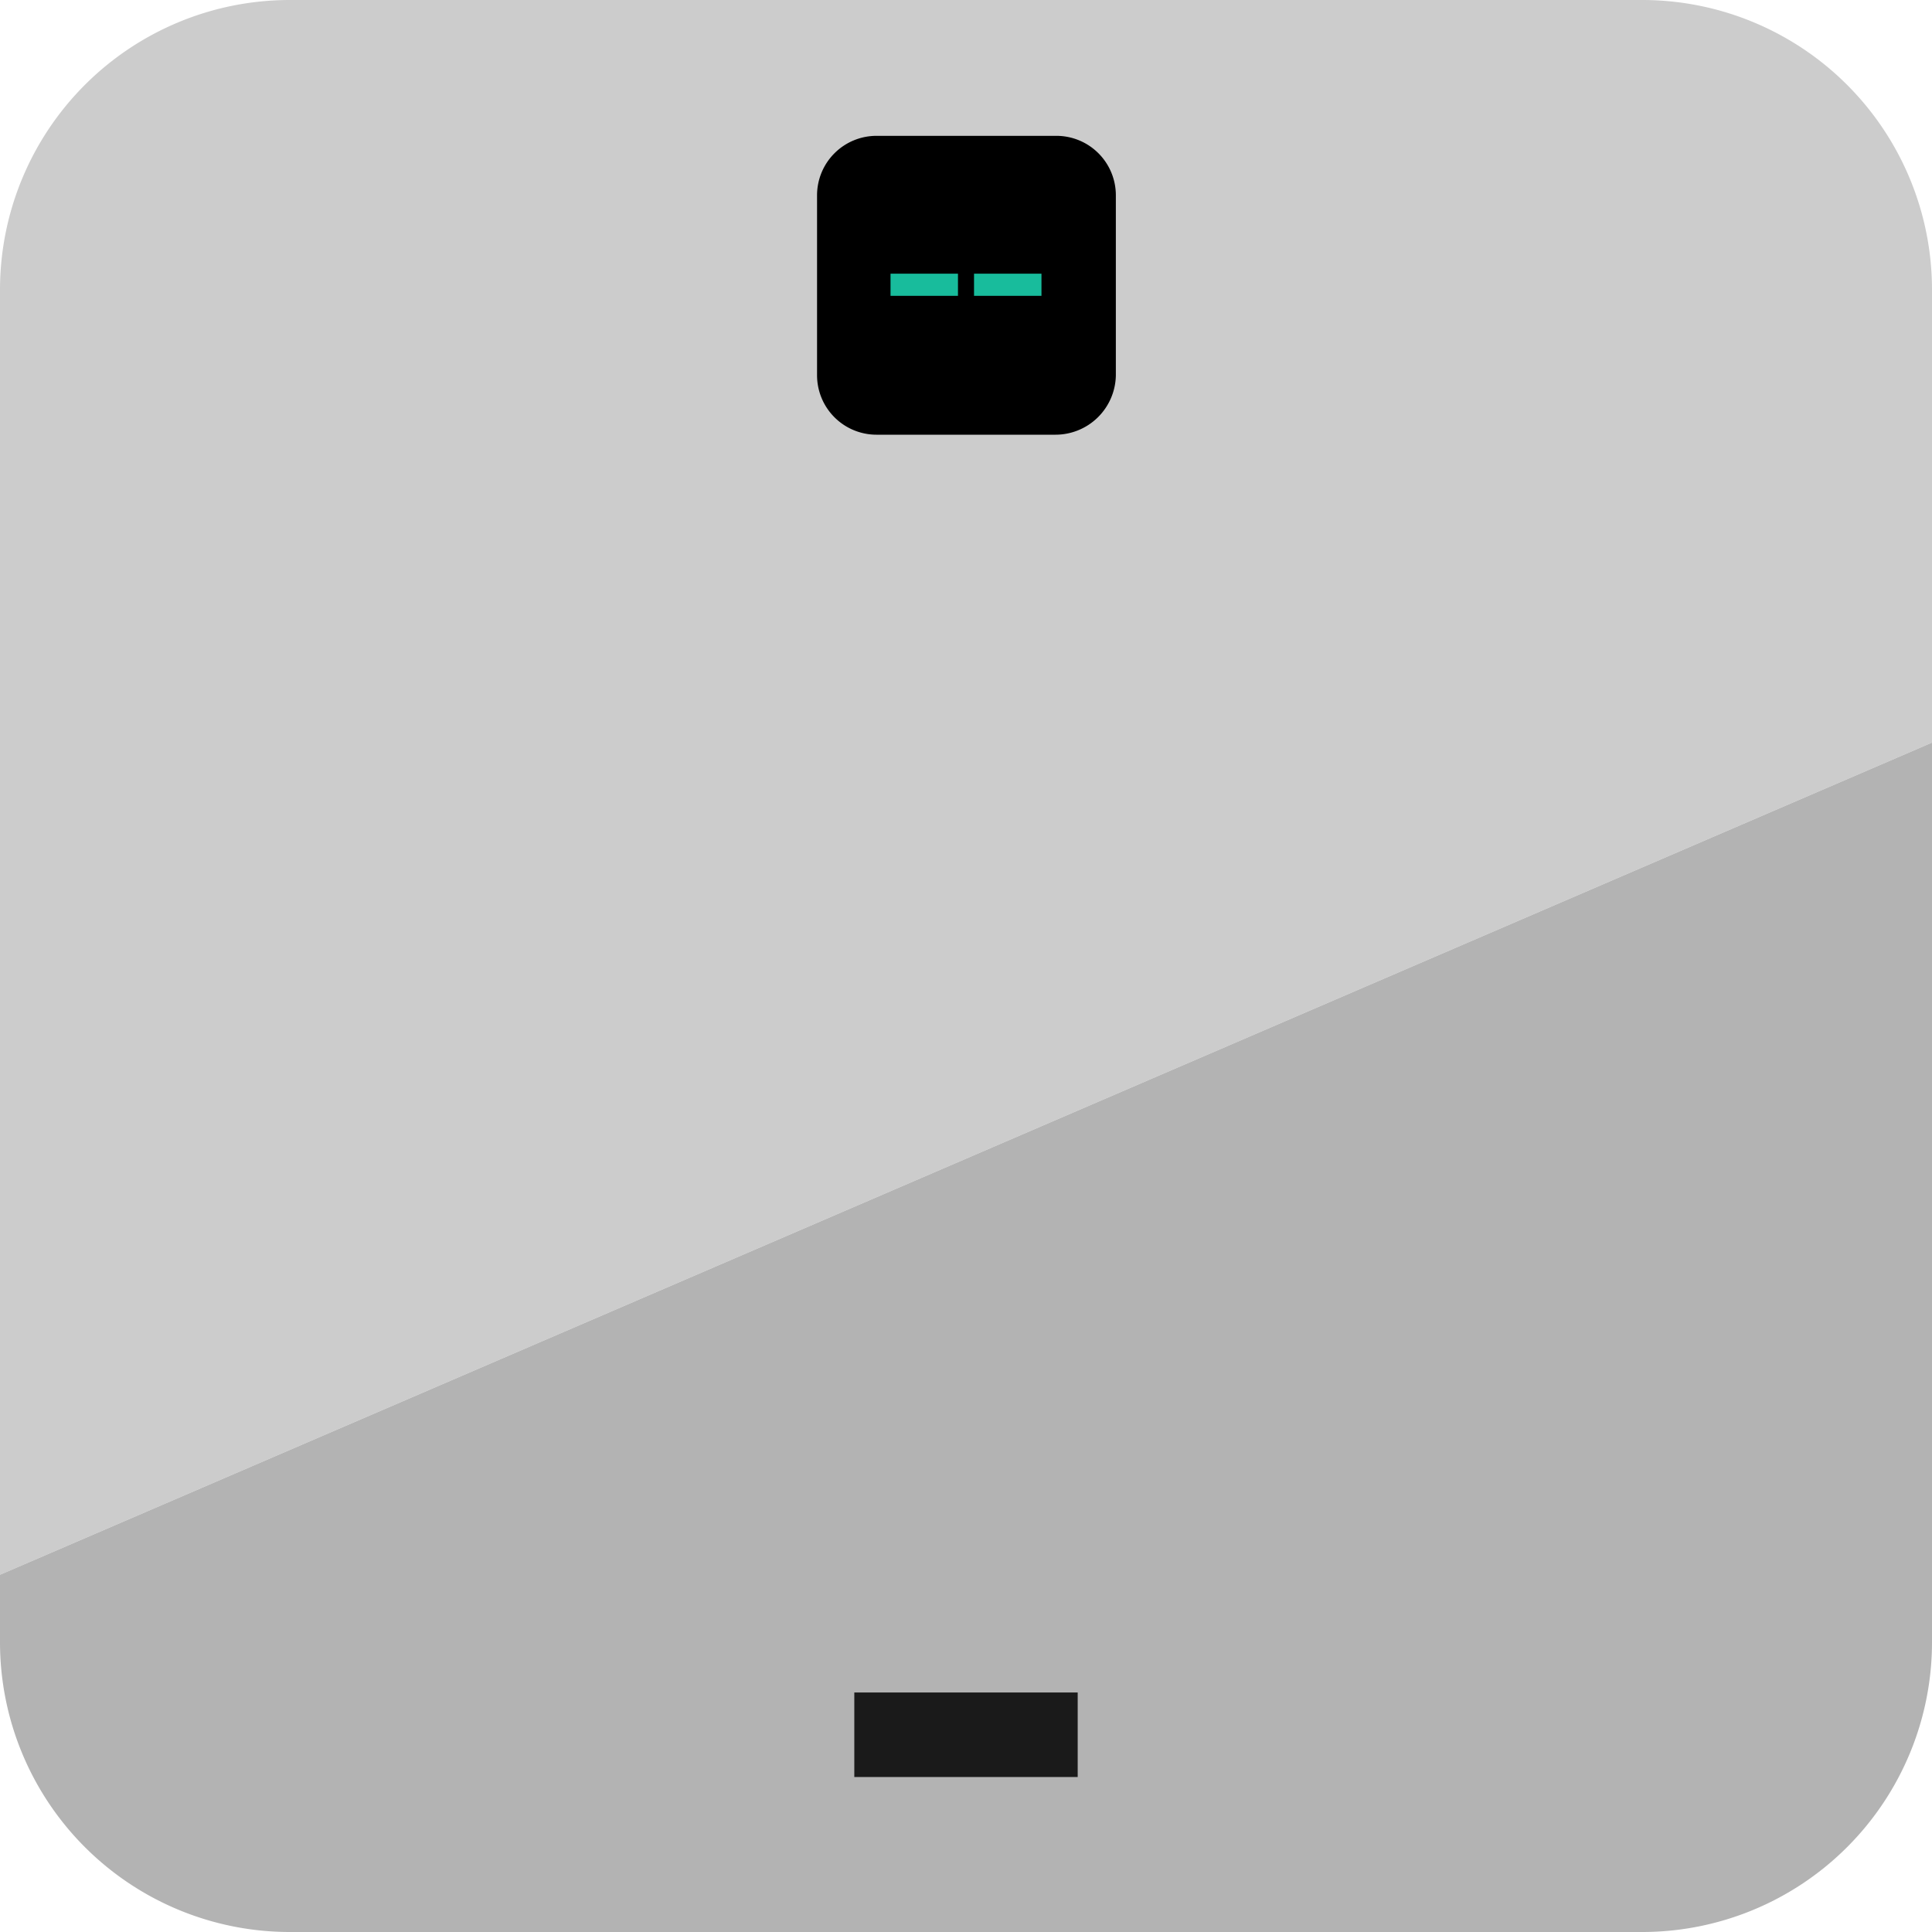 <svg id="wl-icon" xmlns="http://www.w3.org/2000/svg" width="32" height="32" viewBox="0 0 32 32">
  <g id="Group_1" data-name="Group 1">
    <path id="Path_5" data-name="Path 5" d="M32,4.8A4.8,4.8,0,0,0,27.2,0H4.8A4.8,4.8,0,0,0,0,4.8V26.083L32,12.3Z" fill="#ccc"/>
  </g>
  <path id="Path_6" data-name="Path 6" d="M4.8,93.5H27.2A4.8,4.8,0,0,0,32,88.7V73.8L0,87.583V88.7A4.8,4.8,0,0,0,4.8,93.5Z" transform="translate(0 -61.5)" fill="#b3b3b3"/>
  <g id="Group_2" data-name="Group 2" transform="translate(13.533 2.25)">
    <path id="Path_7" data-name="Path 7" d="M85.15,18.45H82.183a.985.985,0,0,1-.983-.983V14.483a.985.985,0,0,1,.983-.983h2.983a.985.985,0,0,1,.983.983v2.983A1,1,0,0,1,85.15,18.45Z" transform="translate(-81.2 -13.5)"/>
  </g>
  <rect id="Rectangle_2" data-name="Rectangle 2" width="3.7" height="1.4" transform="translate(14.15 28.033)" fill="#1a1a1a"/>
  <g id="Group_3" data-name="Group 3" transform="translate(14.75 4.533)">
    <rect id="Rectangle_3" data-name="Rectangle 3" width="1.117" height="0.367" fill="#18bc9c"/>
    <rect id="Rectangle_4" data-name="Rectangle 4" width="1.117" height="0.367" transform="translate(1.383)" fill="#18bc9c"/>
  </g>
</svg>
